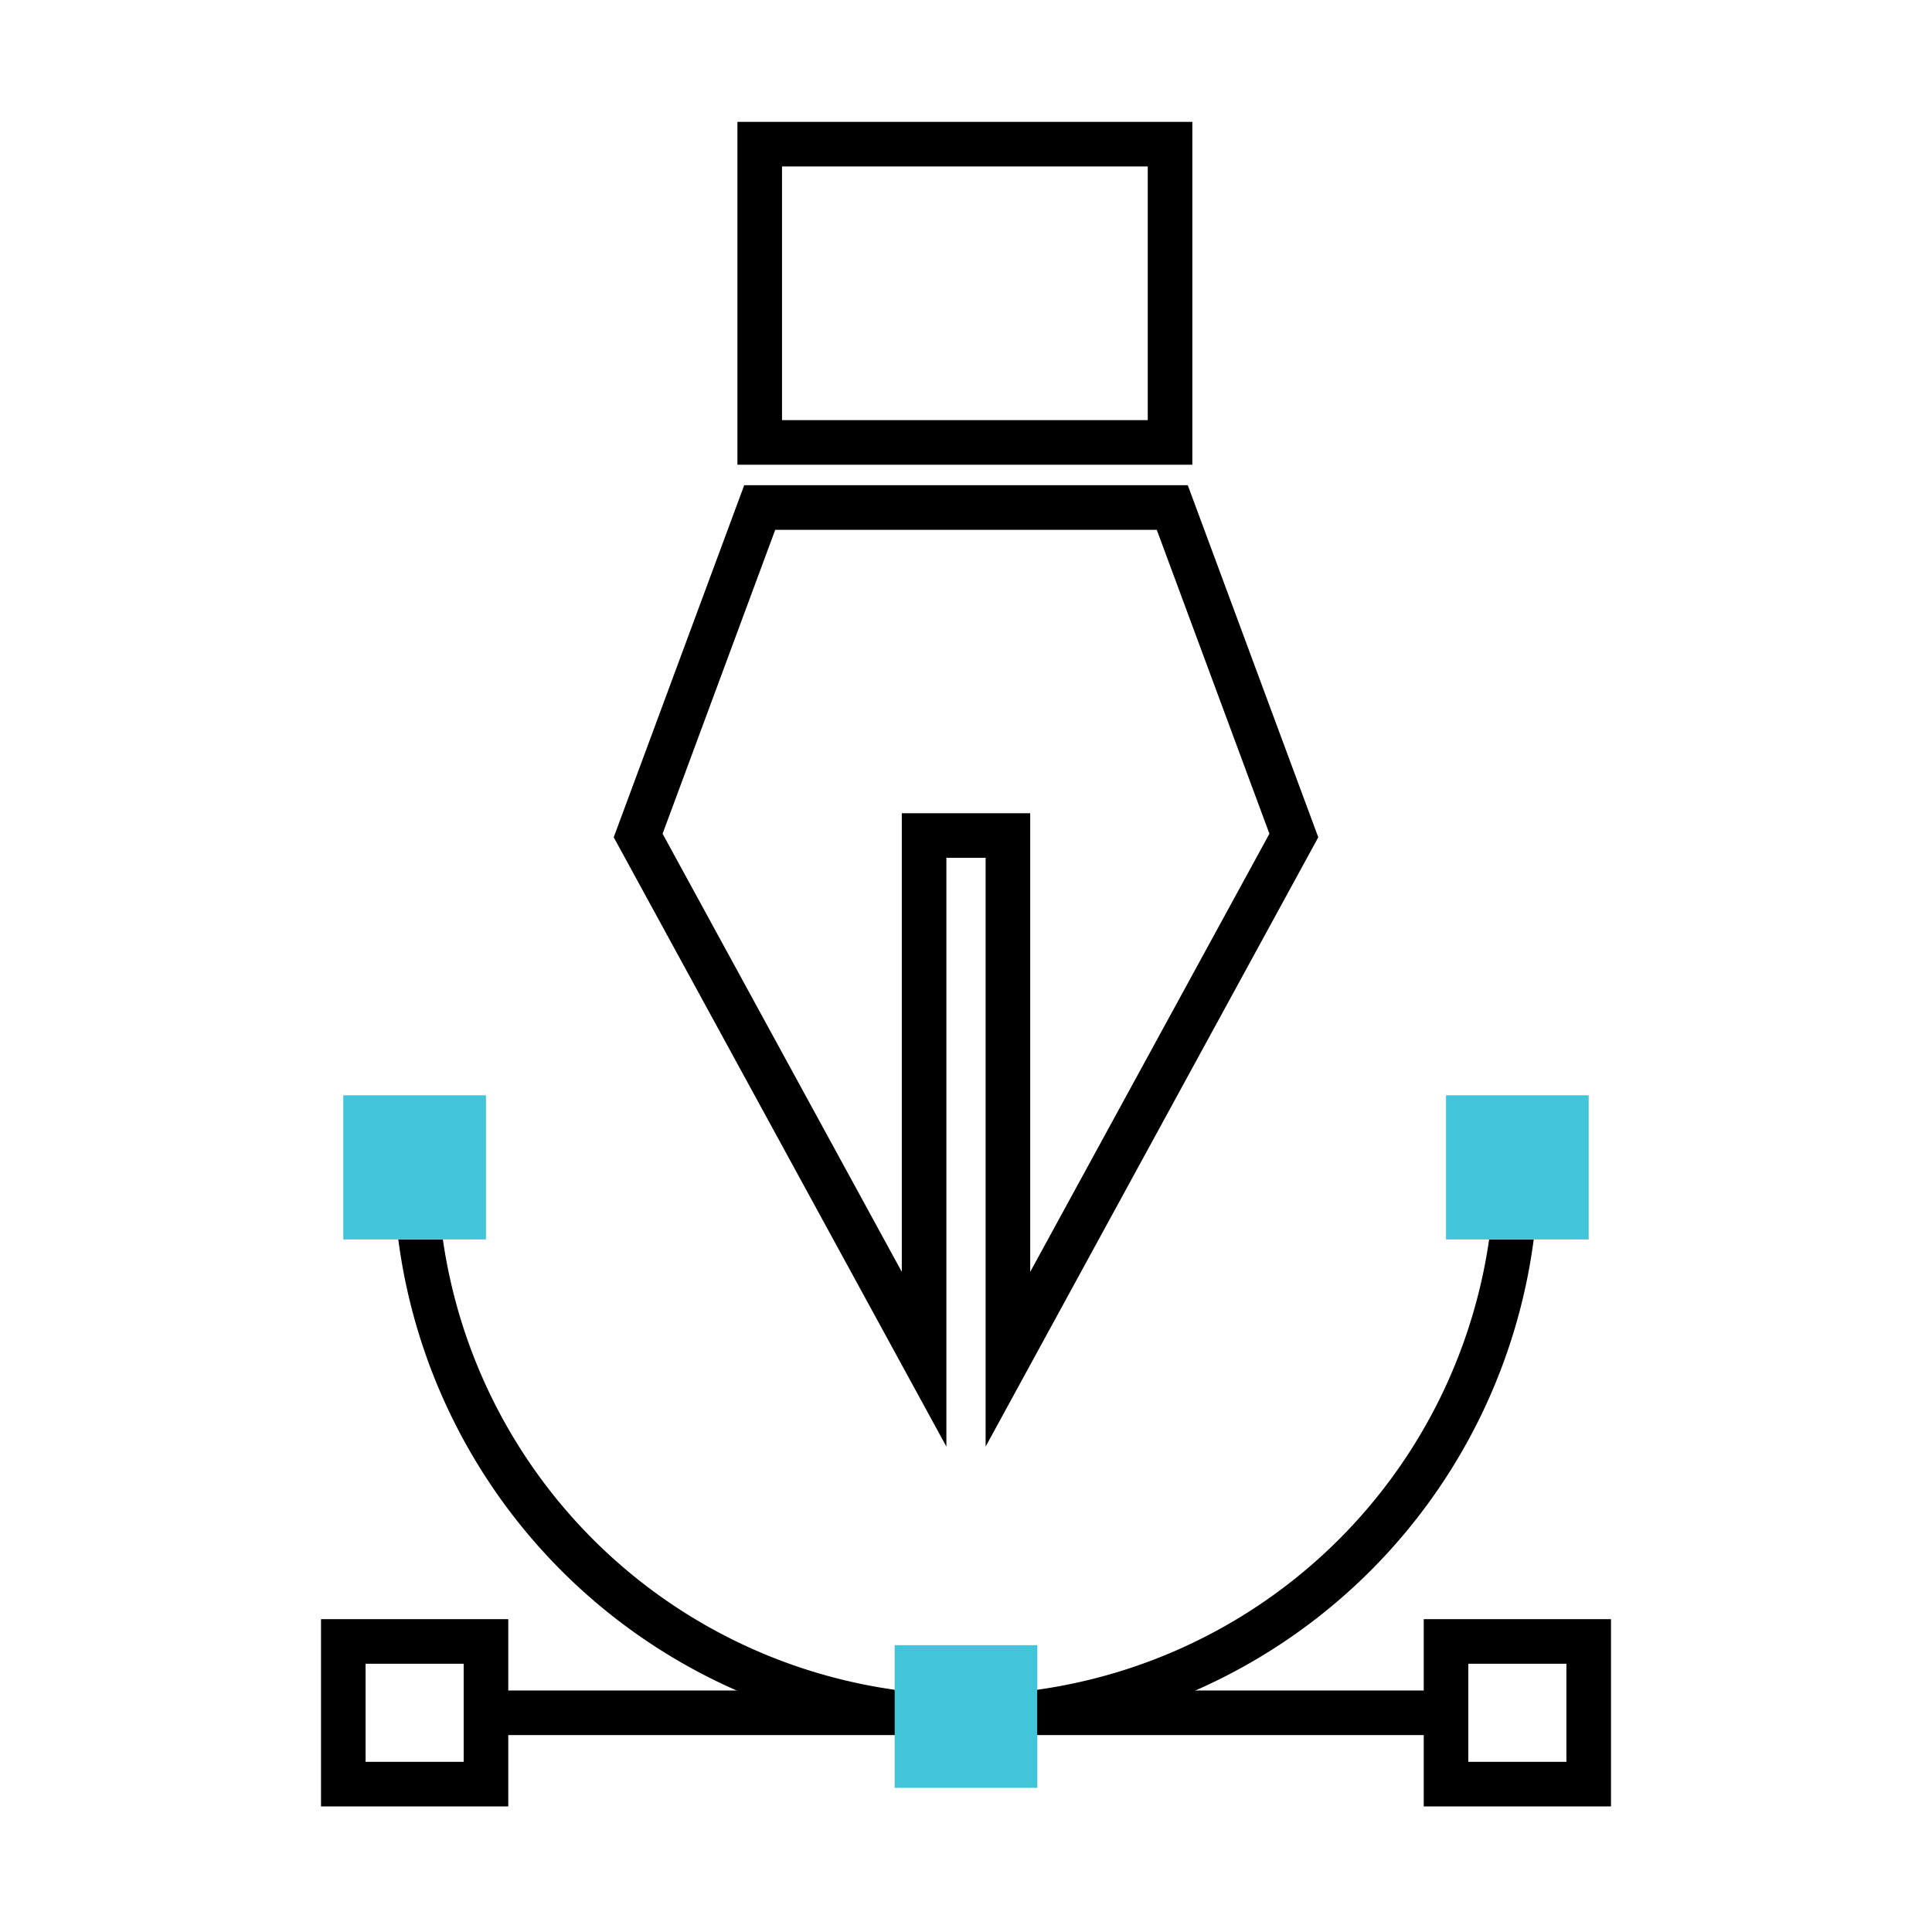 <svg xmlns="http://www.w3.org/2000/svg" viewBox="0 0 130 130">
  <defs>
    <style>
      .cls-1, .cls-2 {
        fill: none;
      }

      .cls-2 {
        stroke: #000;
        stroke-miterlimit: 10;
        stroke-width: 3px;
      }

      .cls-3 {
        fill: #42c5d9;
      }
    </style>
  </defs>
  <title>Asset 89</title>
  <g id="Layer_2" data-name="Layer 2">
    <g id="Layer_1-2" data-name="Layer 1">
      <g>
        <rect class="cls-1" width="130" height="130"/>
        <g>
          <g>
            <polygon class="cls-2" points="78.88 34.15 87.06 56.22 67.82 91.46 67.82 56.22 62.18 56.22 62.18 91.46 42.94 56.22 51.12 34.15 78.88 34.15"/>
            <rect class="cls-2" x="51.12" y="9.7" width="27.61" height="20.07"/>
          </g>
          <g>
            <line class="cls-2" x1="32.7" y1="115.25" x2="97.3" y2="115.25"/>
            <polygon class="cls-2" points="32.7 110.45 23.1 110.45 23.1 113.35 23.1 116.45 23.1 120.05 32.7 120.05 32.7 116.45 32.7 113.35 32.7 110.45"/>
            <polygon class="cls-2" points="106.9 110.45 97.3 110.45 97.3 113.35 97.3 116.45 97.3 120.05 106.9 120.05 106.9 116.45 106.9 113.35 106.9 110.45"/>
          </g>
          <g>
            <g>
              <path d="M29.8,83.4h-3a38.63,38.63,0,0,0,33.4,33.3v-3A35.74,35.74,0,0,1,29.8,83.4Z"/>
              <polygon class="cls-3" points="32.7 83.4 32.7 73.7 30.3 73.7 27.3 73.7 23.1 73.7 23.1 83.4 26.8 83.4 29.8 83.4 32.7 83.4"/>
            </g>
            <polygon class="cls-3" points="69.8 110.7 60.2 110.7 60.2 113.6 60.2 116.7 60.2 120.3 69.8 120.3 69.8 116.7 69.8 113.6 69.8 110.7"/>
            <g>
              <path d="M100.2,83.4h3a38.63,38.63,0,0,1-33.4,33.3v-3A35.74,35.74,0,0,0,100.2,83.4Z"/>
              <polygon class="cls-3" points="97.3 83.4 97.3 73.7 99.7 73.7 102.7 73.7 106.9 73.7 106.9 83.4 103.2 83.4 100.2 83.4 97.3 83.4"/>
            </g>
          </g>
        </g>
      </g>
    </g>
  </g>
</svg>
